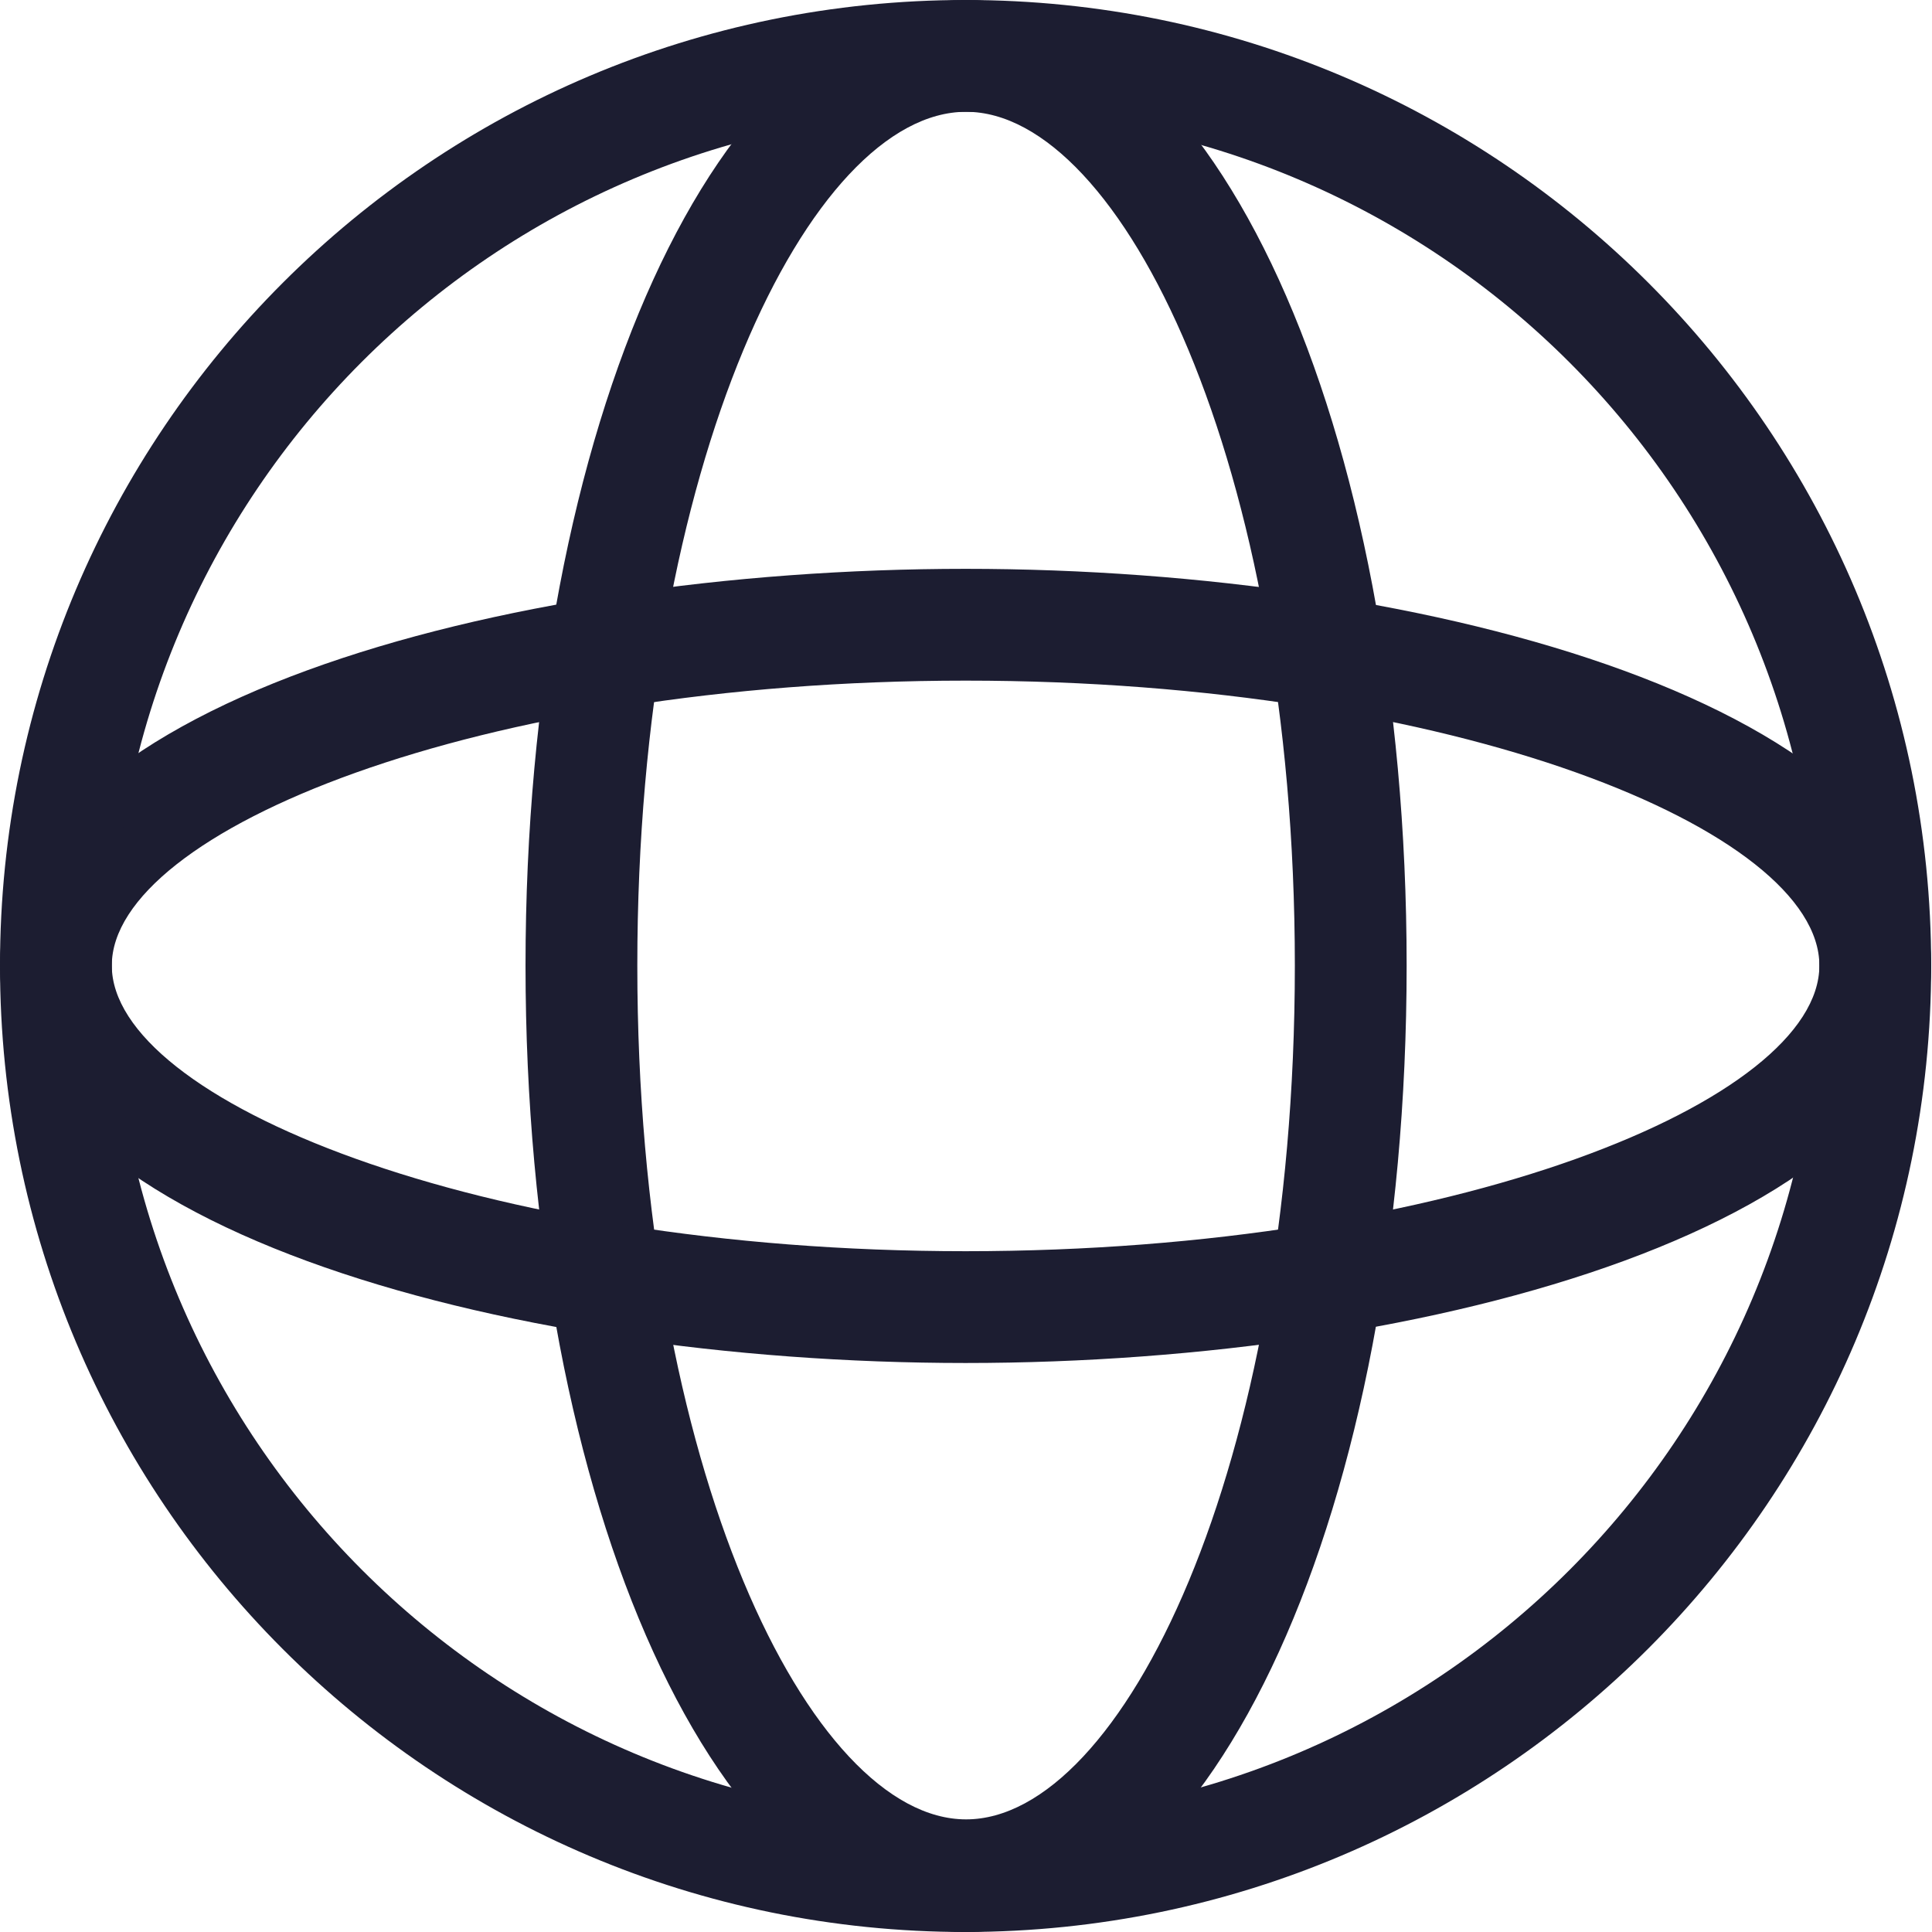 <!-- Generator: Adobe Illustrator 24.2.3, SVG Export Plug-In  -->
<svg version="1.1" xmlns="http://www.w3.org/2000/svg" xmlns:xlink="http://www.w3.org/1999/xlink" x="0px" y="0px" width="23.33px"
	 height="23.33px" viewBox="0 0 23.33 23.33" style="overflow:visible;enable-background:new 0 0 23.33 23.33;"
	 xml:space="preserve">
<style type="text/css">
	.st0{fill:#1C1D31;}
</style>
<defs>
</defs>
<g id="Grupo_1316_1_" transform="translate(0 0)">
	<g id="Grupo_1313_1_" transform="translate(6.346 0)">
		<path id="Trazado_594_1_" class="st0" d="M5.32,23.33C2.34,23.33,0,18.2,0,11.66S2.34,0,5.32,0s5.32,5.12,5.32,11.66
			S8.3,23.33,5.32,23.33z M5.32,1.35c-1.88,0-3.97,4.24-3.97,10.31s2.09,10.31,3.97,10.31s3.97-4.24,3.97-10.31S7.19,1.35,5.32,1.35
			L5.32,1.35z"/>
	</g>
	<g id="Grupo_1314_1_" transform="translate(0 6.869)">
		<path id="Trazado_595_1_" class="st0" d="M11.66,9.59C6.01,9.59,0,7.91,0,4.79S6.01,0,11.66,0s11.66,1.68,11.66,4.79
			S17.32,9.59,11.66,9.59z M11.66,1.35c-5.9,0-10.31,1.82-10.31,3.44s4.41,3.45,10.31,3.45s10.31-1.82,10.31-3.45
			S17.57,1.35,11.66,1.35L11.66,1.35z"/>
	</g>
	<g id="Grupo_1315_1_" transform="translate(0 0)">
		<path id="Trazado_596_1_" class="st0" d="M11.66,23.33C5.22,23.33,0,18.11,0,11.66C0,5.22,5.22,0,11.66,0
			c6.44,0,11.66,5.22,11.66,11.66C23.32,18.1,18.1,23.32,11.66,23.33z M11.66,1.35c-5.7,0-10.31,4.62-10.31,10.31
			c0,5.7,4.62,10.32,10.31,10.32c5.7,0,10.31-4.62,10.31-10.31v0C21.97,5.97,17.36,1.36,11.66,1.35L11.66,1.35z"/>
	</g>
</g>
</svg>
